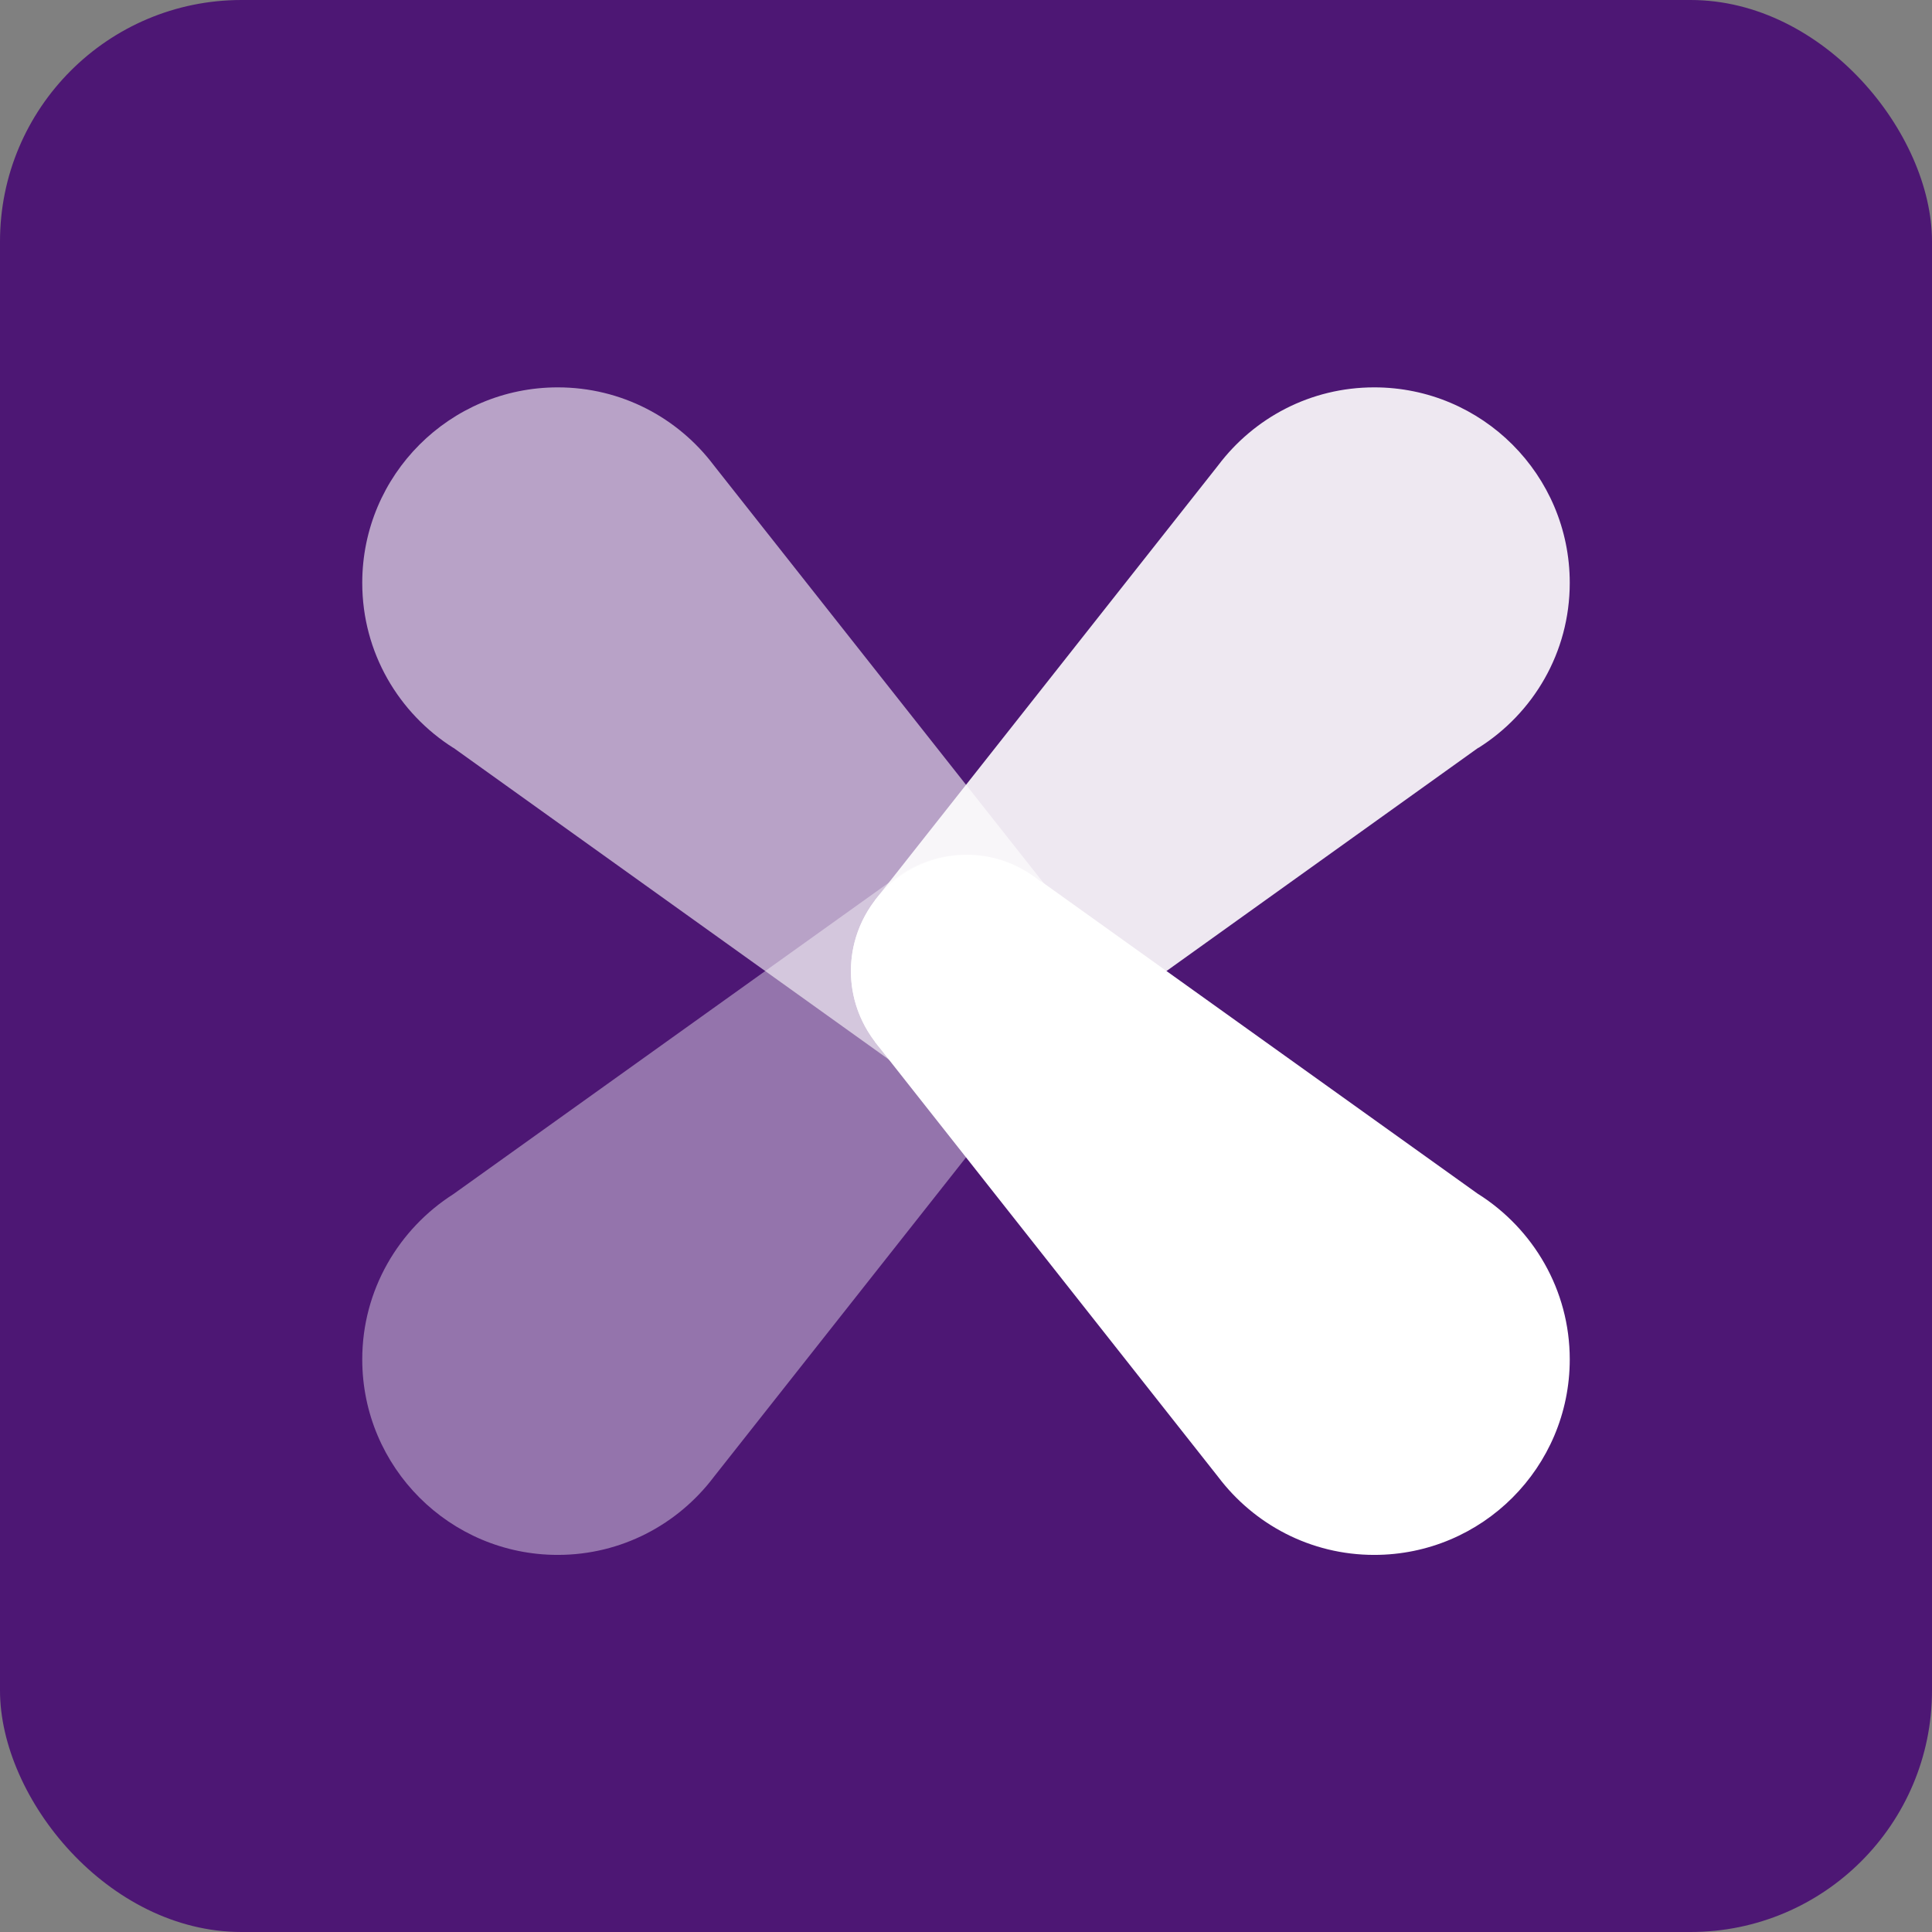 <svg width="16" height="16" viewBox="0 0 16 16" fill="none" xmlns="http://www.w3.org/2000/svg">
<rect x="0" y="0" width="16" height="16" fill="#808080" stroke="none"/>
<rect width="16" height="16" rx="2" fill="#4D1774"/>
<path opacity="0.9" d="M12.242 6.193L8.621 8.786L8.618 8.783C8.452 8.92 8.243 9.004 8.011 9.004C7.478 9.004 7.047 8.573 7.047 8.041C7.047 7.822 7.123 7.62 7.246 7.458V7.455L10.089 3.853C10.385 3.461 10.852 3.208 11.381 3.208C12.275 3.208 13 3.933 13 4.827C13 5.405 12.697 5.908 12.243 6.194L12.242 6.193Z" fill="white"/>
<path opacity="0.6" d="M3.755 6.193L7.377 8.786L7.38 8.783C7.546 8.92 7.756 9.004 7.988 9.004C8.52 9.004 8.951 8.573 8.951 8.041C8.951 7.822 8.876 7.62 8.752 7.458L8.755 7.455L5.911 3.853C5.615 3.461 5.148 3.208 4.619 3.208C3.725 3.208 3 3.933 3 4.827C3 5.405 3.303 5.908 3.755 6.194V6.193Z" fill="white"/>
<path opacity="0.4" d="M3.755 9.889L7.377 7.298L7.38 7.301C7.546 7.165 7.756 7.079 7.988 7.079C8.52 7.079 8.951 7.51 8.951 8.043C8.951 8.263 8.876 8.463 8.752 8.626L8.755 8.629L5.911 12.232C5.615 12.623 5.148 12.877 4.619 12.877C3.725 12.877 3 12.152 3 11.258C3 10.682 3.303 10.177 3.755 9.889Z" fill="white"/>
<path d="M12.242 9.889L8.621 7.298L8.618 7.301C8.452 7.165 8.243 7.079 8.011 7.079C7.478 7.079 7.047 7.51 7.047 8.043C7.047 8.263 7.123 8.463 7.246 8.626V8.629L10.089 12.232C10.385 12.623 10.852 12.877 11.381 12.877C12.275 12.877 13 12.152 13 11.258C13 10.682 12.697 10.177 12.243 9.889H12.242Z" fill="white"/>
</svg>
